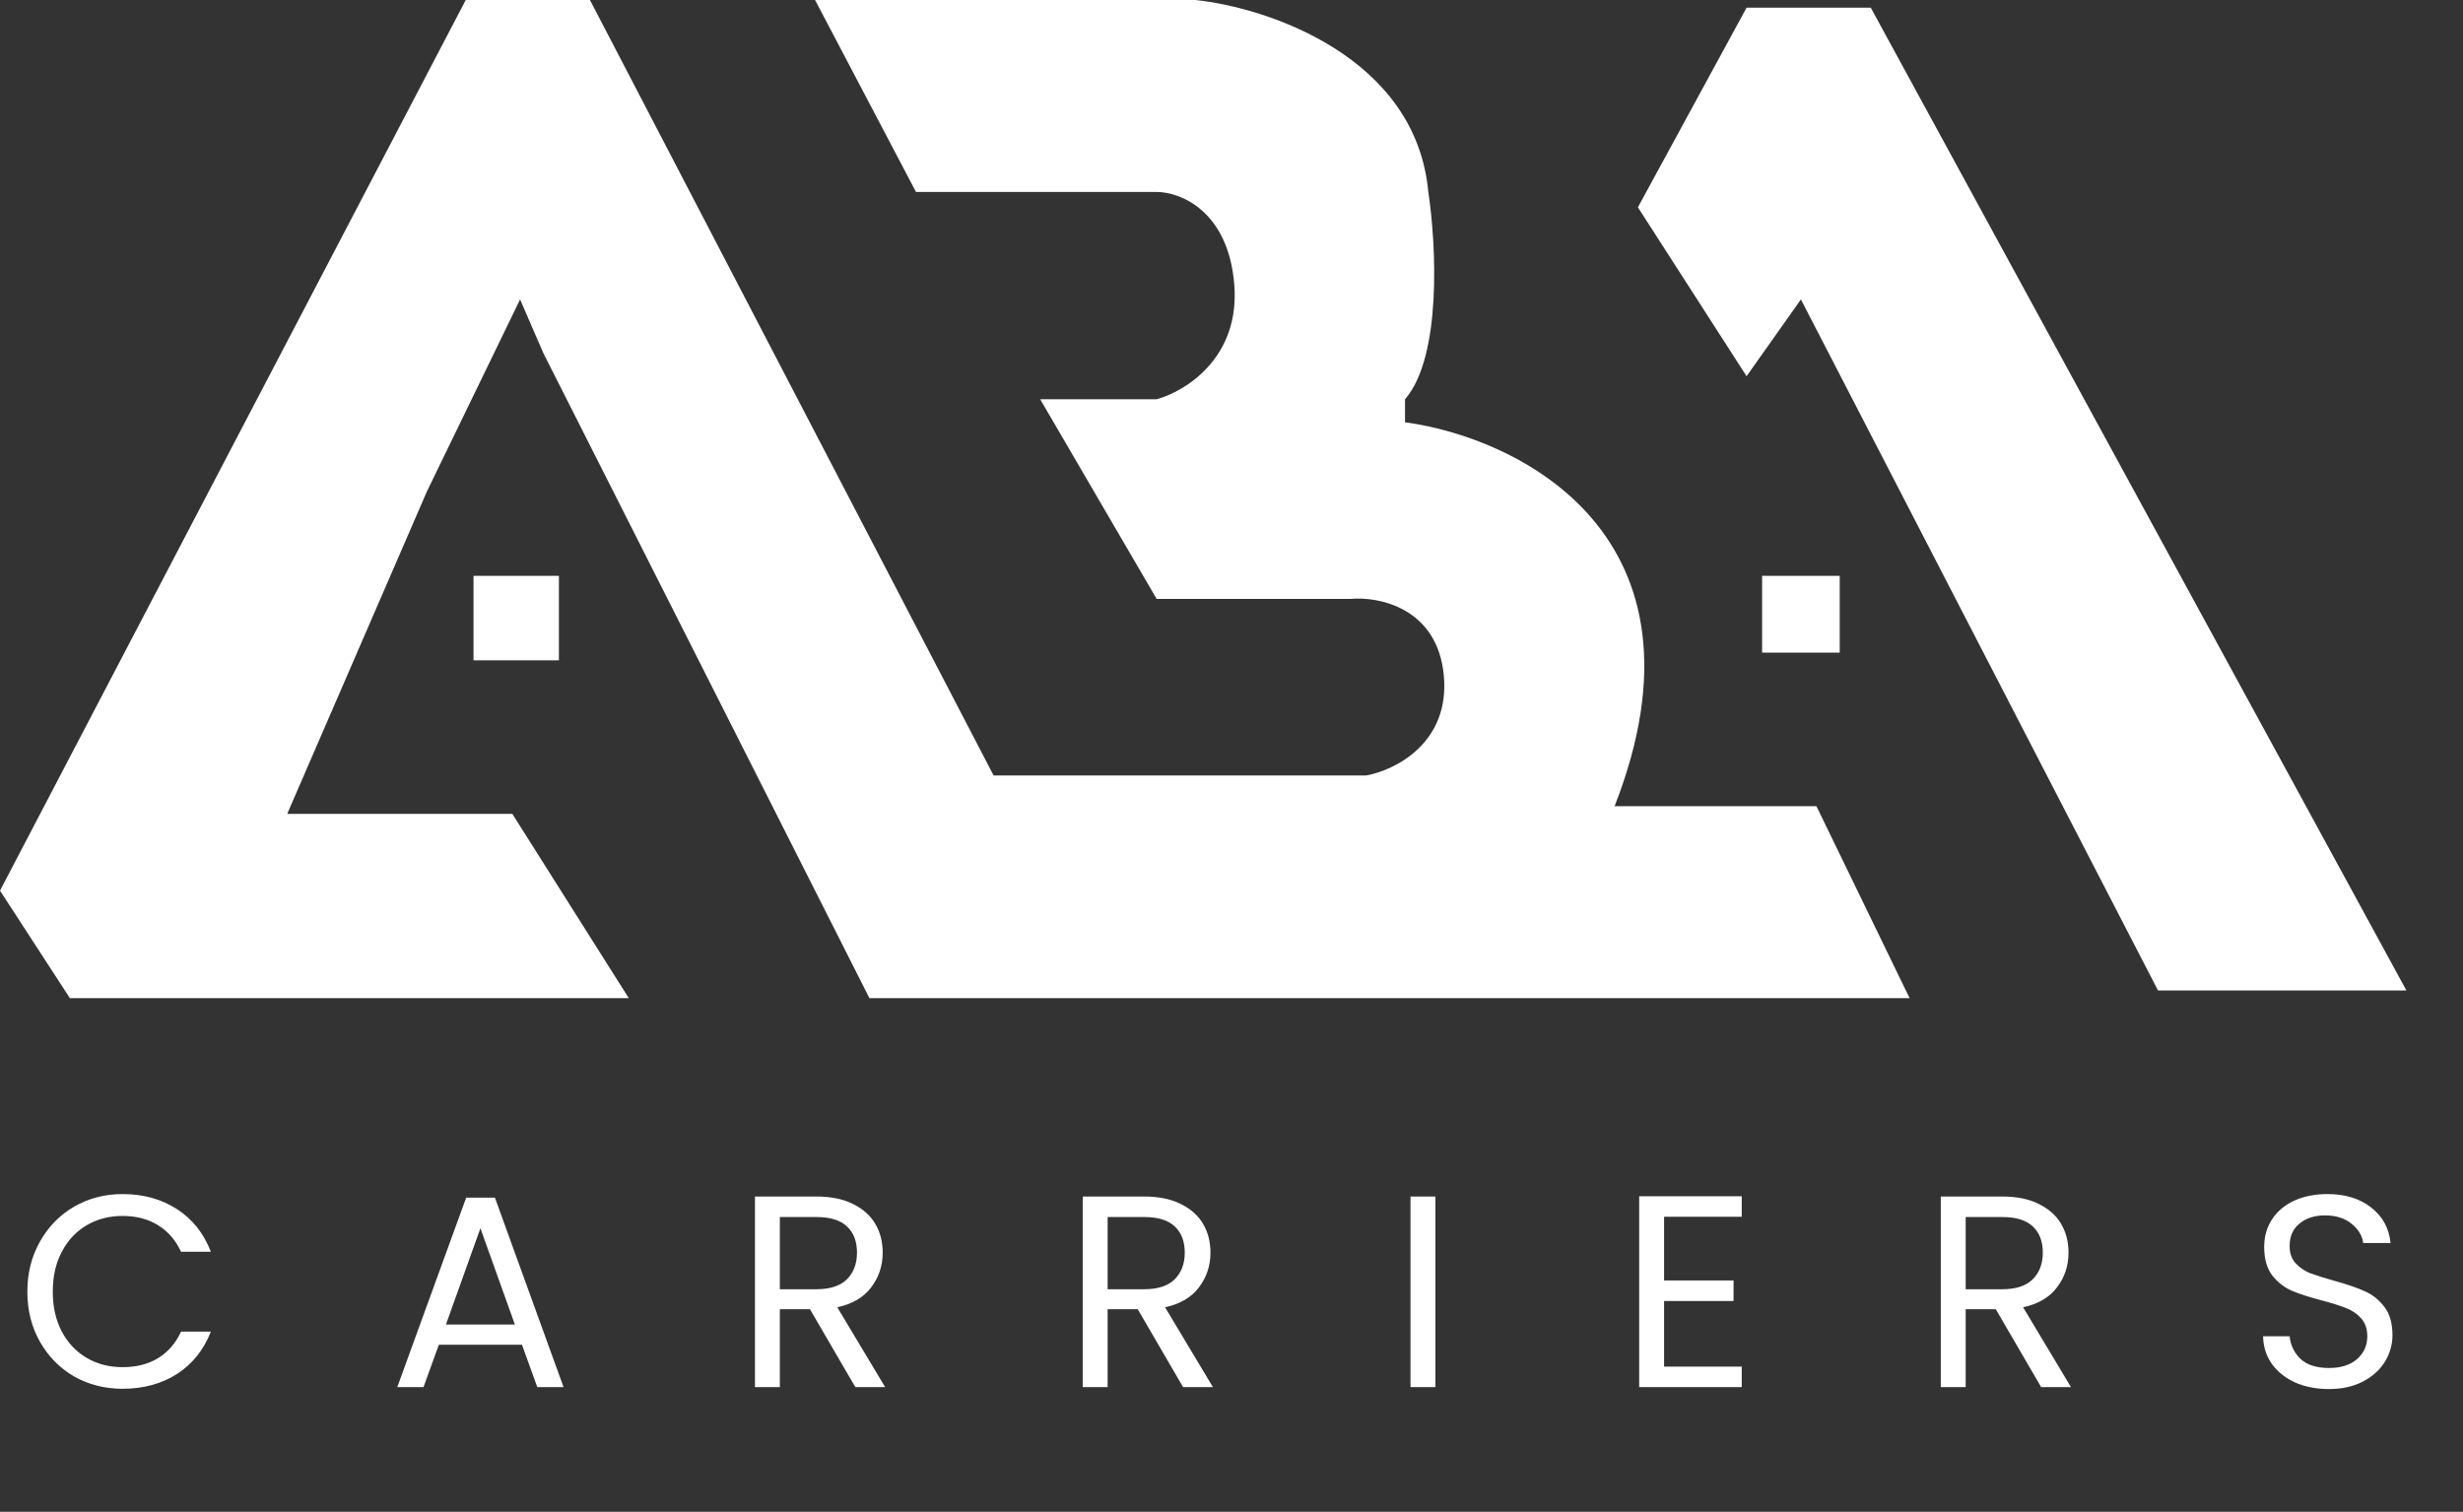 <svg width="632" height="388" viewBox="0 0 632 388" fill="none" xmlns="http://www.w3.org/2000/svg">
<rect x="0" y="0" width="632" height="388" fill="#333333" stroke="none"/>
<path d="M119.511 0L0 228.577L17.927 256.164H161.34L131.462 208.872H73.699L109.552 126.111L133.454 76.849L139.43 90.642L223.088 256.164H489.996L466.094 206.901H414.306C441.395 137.54 389.74 112.318 360.526 108.377V102.465C370.087 91.431 368.493 62.399 366.501 49.262C363.314 14.582 325.336 1.97 306.746 0H209.145L235.039 49.262H296.786C302.762 49.262 315.111 53.991 316.705 72.908C318.298 91.825 304.09 100.495 296.786 102.465H266.909L296.786 153.698H346.583C353.886 153.041 368.891 156.063 370.485 173.403C372.078 190.743 357.87 197.706 350.566 199.019H254.957L151.381 0H119.511Z" fill="white"/>
<path d="M121.503 169.462V147.787H143.414V169.462H121.503Z" fill="white"/>
<path d="M452.151 167.492V147.787H472.07V167.492H452.151Z" fill="white"/>
<path d="M617.475 254.193H553.736L462.11 76.849L448.167 96.554L420.281 53.203L448.167 1.97H480.037L617.475 254.193Z" fill="white"/>
<path d="M7.018 331.507C7.018 326.734 8.094 322.453 10.246 318.663C12.398 314.827 15.323 311.832 19.019 309.68C22.762 307.528 26.903 306.452 31.441 306.452C36.775 306.452 41.43 307.738 45.407 310.312C49.384 312.885 52.285 316.534 54.11 321.26H46.46C45.103 318.312 43.138 316.043 40.565 314.452C38.038 312.862 34.997 312.066 31.441 312.066C28.026 312.066 24.961 312.862 22.247 314.452C19.534 316.043 17.405 318.312 15.861 321.26C14.317 324.161 13.545 327.576 13.545 331.507C13.545 335.39 14.317 338.805 15.861 341.753C17.405 344.654 19.534 346.9 22.247 348.491C24.961 350.081 28.026 350.877 31.441 350.877C34.997 350.877 38.038 350.105 40.565 348.561C43.138 346.97 45.103 344.701 46.46 341.753H54.11C52.285 346.432 49.384 350.058 45.407 352.631C41.43 355.158 36.775 356.421 31.441 356.421C26.903 356.421 22.762 355.368 19.019 353.263C15.323 351.111 12.398 348.14 10.246 344.35C8.094 340.56 7.018 336.279 7.018 331.507ZM133.939 345.122H112.604L108.673 356H101.936L119.622 307.364H126.991L144.607 356H137.869L133.939 345.122ZM132.114 339.928L123.271 315.224L114.428 339.928H132.114ZM219.478 356L207.828 335.998H200.108V356H193.722V307.083H209.513C213.209 307.083 216.32 307.715 218.847 308.978C221.42 310.241 223.338 311.949 224.602 314.101C225.865 316.254 226.497 318.71 226.497 321.471C226.497 324.839 225.514 327.81 223.549 330.384C221.631 332.957 218.73 334.665 214.846 335.507L227.128 356H219.478ZM200.108 330.875H209.513C212.975 330.875 215.572 330.033 217.303 328.348C219.034 326.617 219.9 324.325 219.9 321.471C219.9 318.57 219.034 316.324 217.303 314.733C215.618 313.142 213.022 312.347 209.513 312.347H200.108V330.875ZM303.584 356L291.934 335.998H284.214V356H277.828V307.083H293.618C297.315 307.083 300.426 307.715 302.953 308.978C305.526 310.241 307.444 311.949 308.708 314.101C309.971 316.254 310.602 318.71 310.602 321.471C310.602 324.839 309.62 327.81 307.655 330.384C305.736 332.957 302.836 334.665 298.952 335.507L311.234 356H303.584ZM284.214 330.875H293.618C297.081 330.875 299.677 330.033 301.409 328.348C303.14 326.617 304.005 324.325 304.005 321.471C304.005 318.57 303.14 316.324 301.409 314.733C299.724 313.142 297.128 312.347 293.618 312.347H284.214V330.875ZM368.32 307.083V356H361.933V307.083H368.32ZM426.998 312.277V328.629H444.825V333.893H426.998V350.736H446.93V356H420.612V307.013H446.93V312.277H426.998ZM523.758 356L512.108 335.998H504.388V356H498.001V307.083H513.792C517.488 307.083 520.6 307.715 523.126 308.978C525.699 310.241 527.618 311.949 528.881 314.101C530.144 316.254 530.776 318.71 530.776 321.471C530.776 324.839 529.793 327.81 527.828 330.384C525.91 332.957 523.009 334.665 519.126 335.507L531.408 356H523.758ZM504.388 330.875H513.792C517.254 330.875 519.851 330.033 521.582 328.348C523.313 326.617 524.179 324.325 524.179 321.471C524.179 318.57 523.313 316.324 521.582 314.733C519.898 313.142 517.301 312.347 513.792 312.347H504.388V330.875ZM597.617 356.491C594.389 356.491 591.488 355.93 588.914 354.807C586.388 353.637 584.399 352.046 582.949 350.035C581.499 347.976 580.75 345.613 580.703 342.946H587.511C587.745 345.239 588.681 347.18 590.318 348.771C592.002 350.315 594.435 351.087 597.617 351.087C600.658 351.087 603.044 350.339 604.776 348.841C606.553 347.297 607.442 345.332 607.442 342.946C607.442 341.075 606.928 339.554 605.898 338.384C604.869 337.215 603.582 336.326 602.038 335.717C600.494 335.109 598.412 334.454 595.792 333.752C592.564 332.91 589.967 332.068 588.002 331.226C586.084 330.384 584.423 329.074 583.019 327.296C581.662 325.471 580.984 323.038 580.984 319.997C580.984 317.33 581.662 314.967 583.019 312.908C584.376 310.85 586.271 309.259 588.704 308.136C591.184 307.013 594.014 306.452 597.196 306.452C601.781 306.452 605.524 307.598 608.425 309.891C611.373 312.183 613.034 315.224 613.408 319.014H606.39C606.156 317.143 605.173 315.505 603.442 314.101C601.711 312.651 599.418 311.926 596.564 311.926C593.897 311.926 591.722 312.628 590.037 314.031C588.353 315.388 587.511 317.306 587.511 319.786C587.511 321.564 588.002 323.015 588.985 324.137C590.014 325.26 591.254 326.126 592.704 326.734C594.201 327.296 596.284 327.951 598.95 328.699C602.179 329.588 604.776 330.477 606.741 331.366C608.706 332.208 610.39 333.542 611.794 335.367C613.197 337.144 613.899 339.577 613.899 342.665C613.899 345.052 613.268 347.297 612.004 349.403C610.741 351.508 608.869 353.216 606.39 354.526C603.91 355.836 600.986 356.491 597.617 356.491Z" fill="white"/>
</svg>
